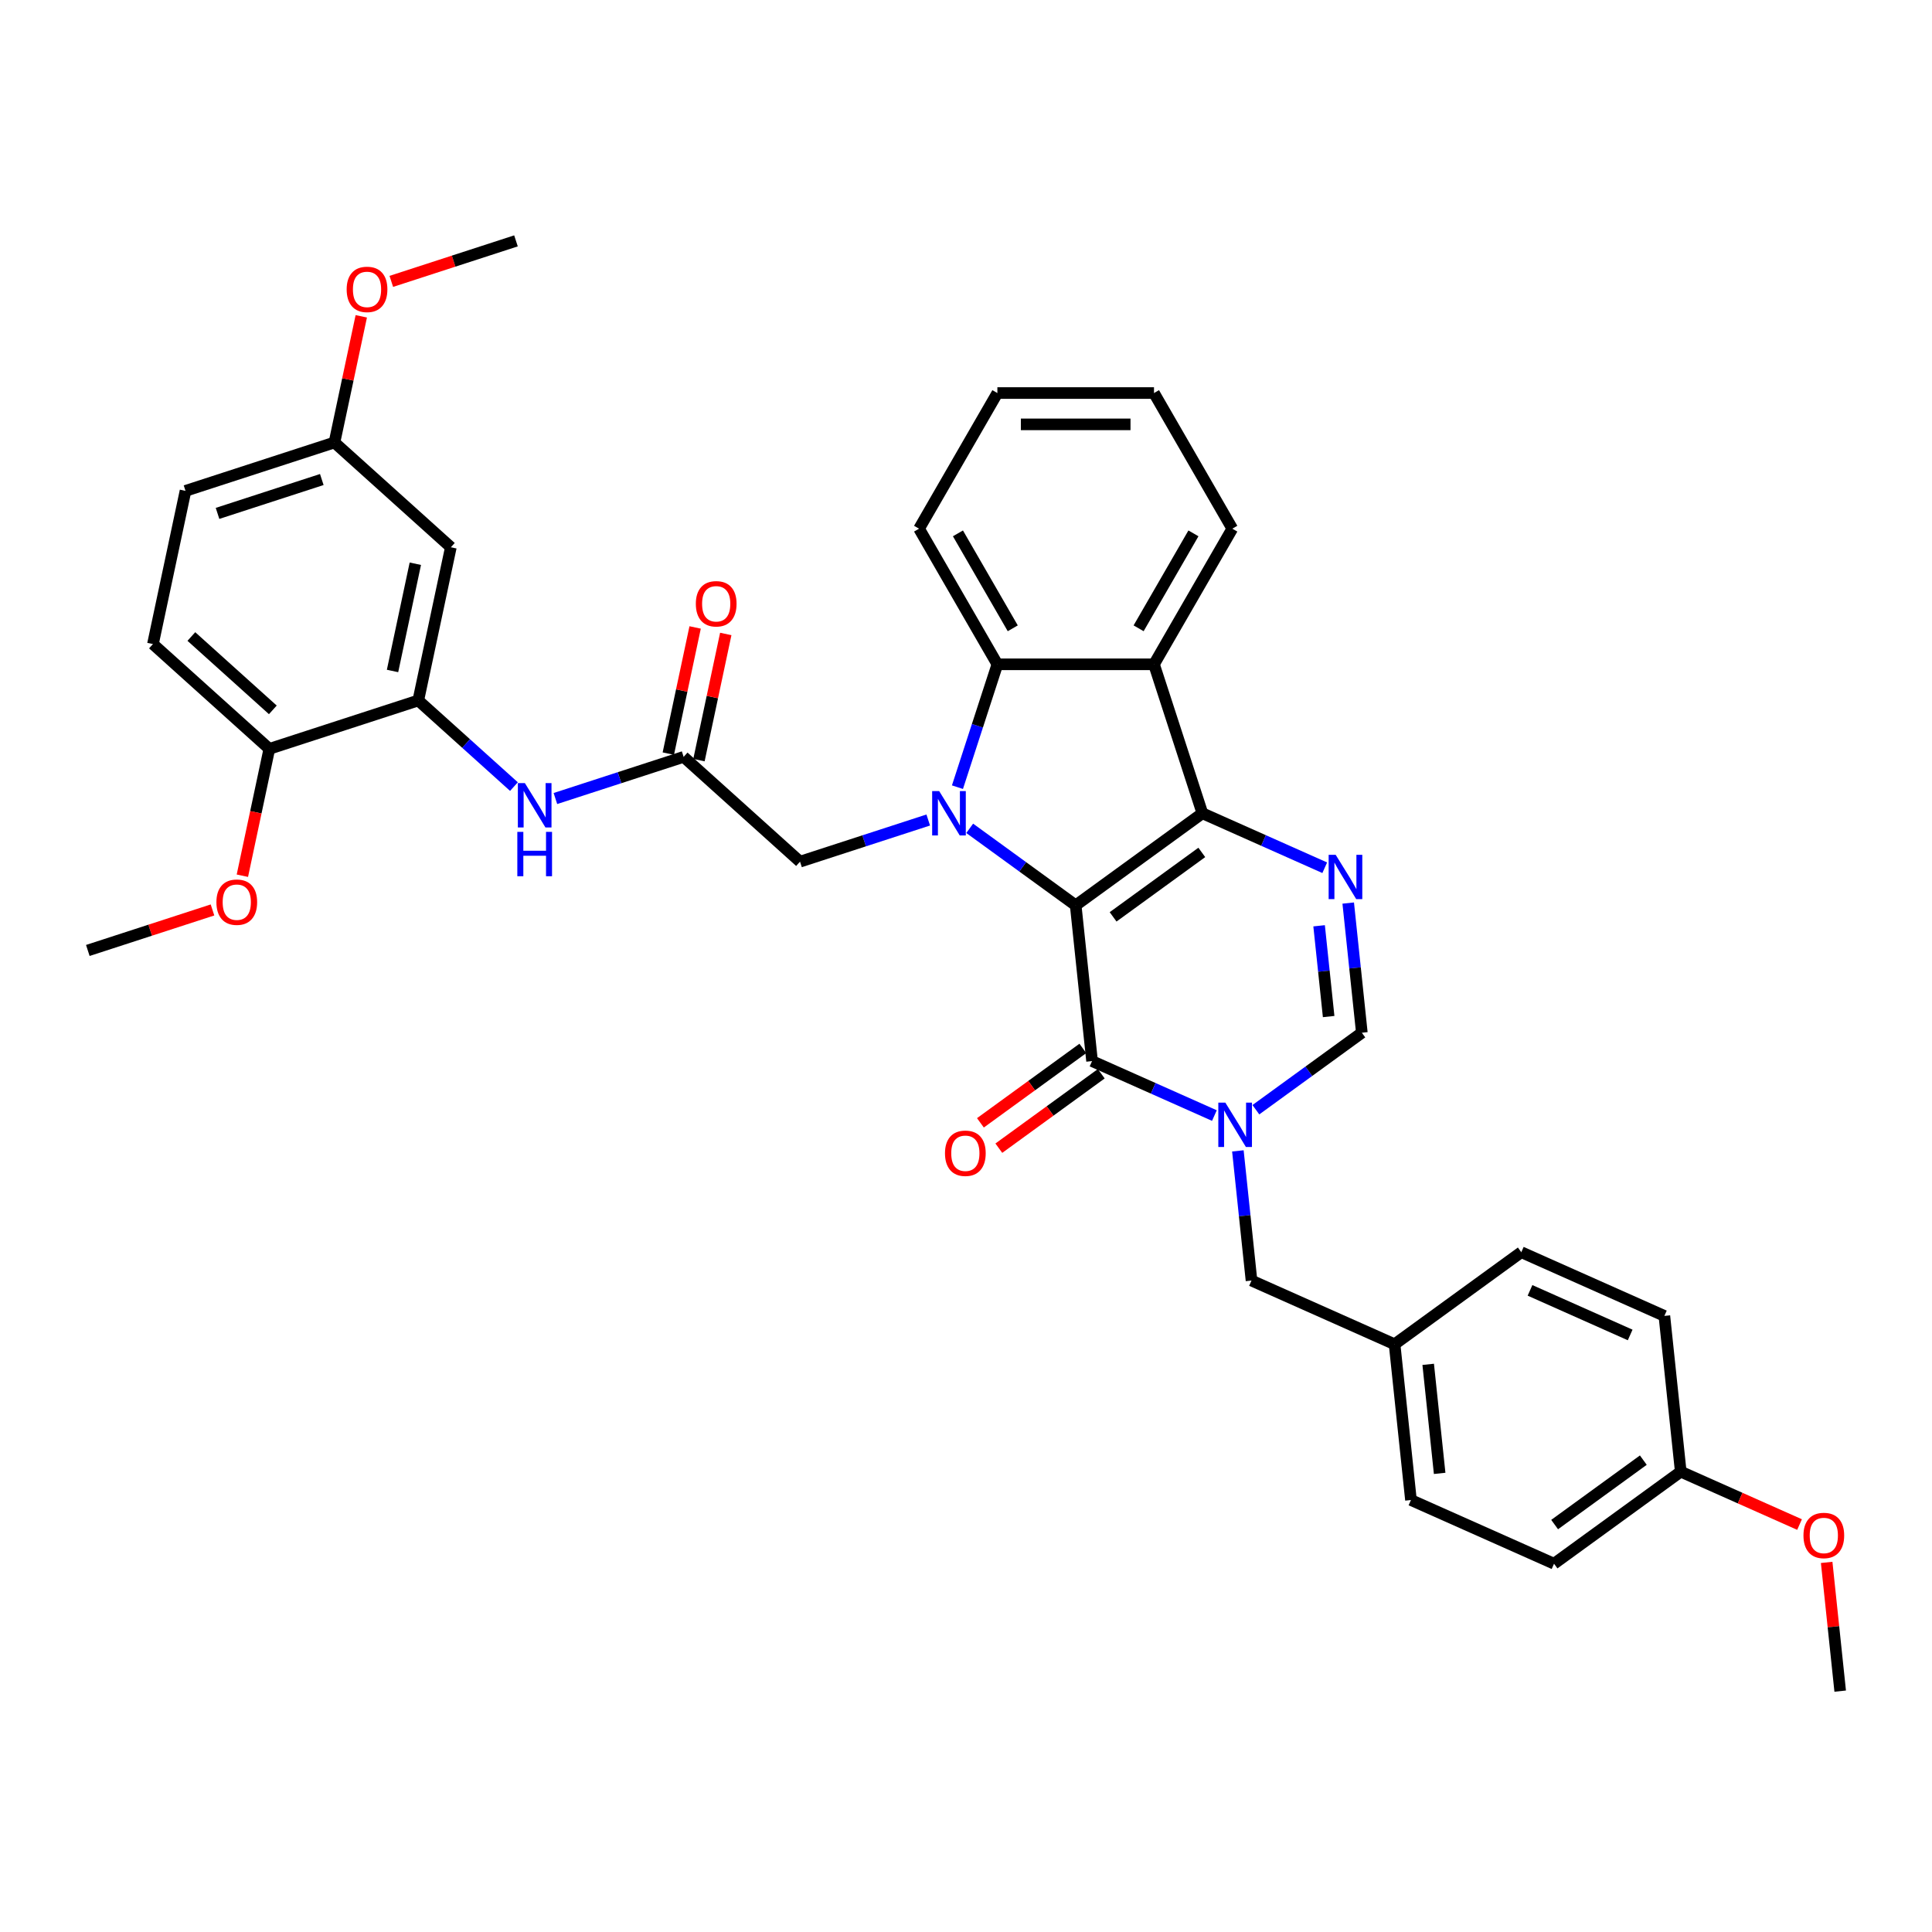 <?xml version='1.0' encoding='iso-8859-1'?>
<svg version='1.1' baseProfile='full'
              xmlns='http://www.w3.org/2000/svg'
                      xmlns:rdkit='http://www.rdkit.org/xml'
                      xmlns:xlink='http://www.w3.org/1999/xlink'
                  xml:space='preserve'
width='1000px' height='1000px' viewBox='0 0 1000 1000'>
<!-- END OF HEADER -->
<rect style='opacity:1.0;fill:#FFFFFF;stroke:none' width='1000' height='1000' x='0' y='0'> </rect>
<path class='bond-0' d='M 556.773,468.595 L 622.356,420.946' style='fill:none;fill-rule:evenodd;stroke:#000000;stroke-width:6px;stroke-linecap:butt;stroke-linejoin:miter;stroke-opacity:1' />
<path class='bond-0' d='M 576.14,474.565 L 622.049,441.21' style='fill:none;fill-rule:evenodd;stroke:#000000;stroke-width:6px;stroke-linecap:butt;stroke-linejoin:miter;stroke-opacity:1' />
<path class='bond-1' d='M 556.773,468.595 L 529.348,448.67' style='fill:none;fill-rule:evenodd;stroke:#000000;stroke-width:6px;stroke-linecap:butt;stroke-linejoin:miter;stroke-opacity:1' />
<path class='bond-1' d='M 529.348,448.67 L 501.922,428.744' style='fill:none;fill-rule:evenodd;stroke:#0000FF;stroke-width:6px;stroke-linecap:butt;stroke-linejoin:miter;stroke-opacity:1' />
<path class='bond-2' d='M 556.773,468.595 L 565.247,549.217' style='fill:none;fill-rule:evenodd;stroke:#000000;stroke-width:6px;stroke-linecap:butt;stroke-linejoin:miter;stroke-opacity:1' />
<path class='bond-4' d='M 622.356,420.946 L 654.019,435.043' style='fill:none;fill-rule:evenodd;stroke:#000000;stroke-width:6px;stroke-linecap:butt;stroke-linejoin:miter;stroke-opacity:1' />
<path class='bond-4' d='M 654.019,435.043 L 685.681,449.14' style='fill:none;fill-rule:evenodd;stroke:#0000FF;stroke-width:6px;stroke-linecap:butt;stroke-linejoin:miter;stroke-opacity:1' />
<path class='bond-5' d='M 622.356,420.946 L 597.306,343.848' style='fill:none;fill-rule:evenodd;stroke:#000000;stroke-width:6px;stroke-linecap:butt;stroke-linejoin:miter;stroke-opacity:1' />
<path class='bond-6' d='M 495.577,407.44 L 505.909,375.644' style='fill:none;fill-rule:evenodd;stroke:#0000FF;stroke-width:6px;stroke-linecap:butt;stroke-linejoin:miter;stroke-opacity:1' />
<path class='bond-6' d='M 505.909,375.644 L 516.24,343.848' style='fill:none;fill-rule:evenodd;stroke:#000000;stroke-width:6px;stroke-linecap:butt;stroke-linejoin:miter;stroke-opacity:1' />
<path class='bond-10' d='M 480.456,424.433 L 447.274,435.215' style='fill:none;fill-rule:evenodd;stroke:#0000FF;stroke-width:6px;stroke-linecap:butt;stroke-linejoin:miter;stroke-opacity:1' />
<path class='bond-10' d='M 447.274,435.215 L 414.091,445.997' style='fill:none;fill-rule:evenodd;stroke:#000000;stroke-width:6px;stroke-linecap:butt;stroke-linejoin:miter;stroke-opacity:1' />
<path class='bond-3' d='M 565.247,549.217 L 596.909,563.314' style='fill:none;fill-rule:evenodd;stroke:#000000;stroke-width:6px;stroke-linecap:butt;stroke-linejoin:miter;stroke-opacity:1' />
<path class='bond-3' d='M 596.909,563.314 L 628.571,577.411' style='fill:none;fill-rule:evenodd;stroke:#0000FF;stroke-width:6px;stroke-linecap:butt;stroke-linejoin:miter;stroke-opacity:1' />
<path class='bond-14' d='M 560.482,542.659 L 533.972,561.919' style='fill:none;fill-rule:evenodd;stroke:#000000;stroke-width:6px;stroke-linecap:butt;stroke-linejoin:miter;stroke-opacity:1' />
<path class='bond-14' d='M 533.972,561.919 L 507.463,581.179' style='fill:none;fill-rule:evenodd;stroke:#FF0000;stroke-width:6px;stroke-linecap:butt;stroke-linejoin:miter;stroke-opacity:1' />
<path class='bond-14' d='M 570.011,555.775 L 543.502,575.036' style='fill:none;fill-rule:evenodd;stroke:#000000;stroke-width:6px;stroke-linecap:butt;stroke-linejoin:miter;stroke-opacity:1' />
<path class='bond-14' d='M 543.502,575.036 L 516.993,594.296' style='fill:none;fill-rule:evenodd;stroke:#FF0000;stroke-width:6px;stroke-linecap:butt;stroke-linejoin:miter;stroke-opacity:1' />
<path class='bond-7' d='M 650.037,574.391 L 677.462,554.466' style='fill:none;fill-rule:evenodd;stroke:#0000FF;stroke-width:6px;stroke-linecap:butt;stroke-linejoin:miter;stroke-opacity:1' />
<path class='bond-7' d='M 677.462,554.466 L 704.888,534.54' style='fill:none;fill-rule:evenodd;stroke:#000000;stroke-width:6px;stroke-linecap:butt;stroke-linejoin:miter;stroke-opacity:1' />
<path class='bond-12' d='M 640.723,595.695 L 644.25,629.253' style='fill:none;fill-rule:evenodd;stroke:#0000FF;stroke-width:6px;stroke-linecap:butt;stroke-linejoin:miter;stroke-opacity:1' />
<path class='bond-12' d='M 644.25,629.253 L 647.778,662.811' style='fill:none;fill-rule:evenodd;stroke:#000000;stroke-width:6px;stroke-linecap:butt;stroke-linejoin:miter;stroke-opacity:1' />
<path class='bond-37' d='M 697.833,467.424 L 701.36,500.982' style='fill:none;fill-rule:evenodd;stroke:#0000FF;stroke-width:6px;stroke-linecap:butt;stroke-linejoin:miter;stroke-opacity:1' />
<path class='bond-37' d='M 701.36,500.982 L 704.888,534.54' style='fill:none;fill-rule:evenodd;stroke:#000000;stroke-width:6px;stroke-linecap:butt;stroke-linejoin:miter;stroke-opacity:1' />
<path class='bond-37' d='M 682.767,479.186 L 685.236,502.677' style='fill:none;fill-rule:evenodd;stroke:#0000FF;stroke-width:6px;stroke-linecap:butt;stroke-linejoin:miter;stroke-opacity:1' />
<path class='bond-37' d='M 685.236,502.677 L 687.705,526.168' style='fill:none;fill-rule:evenodd;stroke:#000000;stroke-width:6px;stroke-linecap:butt;stroke-linejoin:miter;stroke-opacity:1' />
<path class='bond-21' d='M 597.306,343.848 L 637.839,273.643' style='fill:none;fill-rule:evenodd;stroke:#000000;stroke-width:6px;stroke-linecap:butt;stroke-linejoin:miter;stroke-opacity:1' />
<path class='bond-21' d='M 589.345,325.21 L 617.718,276.067' style='fill:none;fill-rule:evenodd;stroke:#000000;stroke-width:6px;stroke-linecap:butt;stroke-linejoin:miter;stroke-opacity:1' />
<path class='bond-36' d='M 597.306,343.848 L 516.24,343.848' style='fill:none;fill-rule:evenodd;stroke:#000000;stroke-width:6px;stroke-linecap:butt;stroke-linejoin:miter;stroke-opacity:1' />
<path class='bond-23' d='M 516.24,343.848 L 475.707,273.643' style='fill:none;fill-rule:evenodd;stroke:#000000;stroke-width:6px;stroke-linecap:butt;stroke-linejoin:miter;stroke-opacity:1' />
<path class='bond-23' d='M 524.201,325.21 L 495.828,276.067' style='fill:none;fill-rule:evenodd;stroke:#000000;stroke-width:6px;stroke-linecap:butt;stroke-linejoin:miter;stroke-opacity:1' />
<path class='bond-8' d='M 216.505,362.56 L 241.261,384.85' style='fill:none;fill-rule:evenodd;stroke:#000000;stroke-width:6px;stroke-linecap:butt;stroke-linejoin:miter;stroke-opacity:1' />
<path class='bond-8' d='M 241.261,384.85 L 266.016,407.14' style='fill:none;fill-rule:evenodd;stroke:#0000FF;stroke-width:6px;stroke-linecap:butt;stroke-linejoin:miter;stroke-opacity:1' />
<path class='bond-13' d='M 216.505,362.56 L 233.36,283.266' style='fill:none;fill-rule:evenodd;stroke:#000000;stroke-width:6px;stroke-linecap:butt;stroke-linejoin:miter;stroke-opacity:1' />
<path class='bond-13' d='M 203.175,347.295 L 214.973,291.789' style='fill:none;fill-rule:evenodd;stroke:#000000;stroke-width:6px;stroke-linecap:butt;stroke-linejoin:miter;stroke-opacity:1' />
<path class='bond-15' d='M 216.505,362.56 L 139.407,387.611' style='fill:none;fill-rule:evenodd;stroke:#000000;stroke-width:6px;stroke-linecap:butt;stroke-linejoin:miter;stroke-opacity:1' />
<path class='bond-9' d='M 353.847,391.753 L 414.091,445.997' style='fill:none;fill-rule:evenodd;stroke:#000000;stroke-width:6px;stroke-linecap:butt;stroke-linejoin:miter;stroke-opacity:1' />
<path class='bond-11' d='M 353.847,391.753 L 320.665,402.535' style='fill:none;fill-rule:evenodd;stroke:#000000;stroke-width:6px;stroke-linecap:butt;stroke-linejoin:miter;stroke-opacity:1' />
<path class='bond-11' d='M 320.665,402.535 L 287.482,413.316' style='fill:none;fill-rule:evenodd;stroke:#0000FF;stroke-width:6px;stroke-linecap:butt;stroke-linejoin:miter;stroke-opacity:1' />
<path class='bond-16' d='M 361.777,393.439 L 368.717,360.787' style='fill:none;fill-rule:evenodd;stroke:#000000;stroke-width:6px;stroke-linecap:butt;stroke-linejoin:miter;stroke-opacity:1' />
<path class='bond-16' d='M 368.717,360.787 L 375.657,328.136' style='fill:none;fill-rule:evenodd;stroke:#FF0000;stroke-width:6px;stroke-linecap:butt;stroke-linejoin:miter;stroke-opacity:1' />
<path class='bond-16' d='M 345.918,390.068 L 352.858,357.416' style='fill:none;fill-rule:evenodd;stroke:#000000;stroke-width:6px;stroke-linecap:butt;stroke-linejoin:miter;stroke-opacity:1' />
<path class='bond-16' d='M 352.858,357.416 L 359.798,324.765' style='fill:none;fill-rule:evenodd;stroke:#FF0000;stroke-width:6px;stroke-linecap:butt;stroke-linejoin:miter;stroke-opacity:1' />
<path class='bond-19' d='M 647.778,662.811 L 721.835,695.784' style='fill:none;fill-rule:evenodd;stroke:#000000;stroke-width:6px;stroke-linecap:butt;stroke-linejoin:miter;stroke-opacity:1' />
<path class='bond-18' d='M 233.36,283.266 L 173.116,229.022' style='fill:none;fill-rule:evenodd;stroke:#000000;stroke-width:6px;stroke-linecap:butt;stroke-linejoin:miter;stroke-opacity:1' />
<path class='bond-17' d='M 139.407,387.611 L 79.164,333.367' style='fill:none;fill-rule:evenodd;stroke:#000000;stroke-width:6px;stroke-linecap:butt;stroke-linejoin:miter;stroke-opacity:1' />
<path class='bond-17' d='M 141.219,367.426 L 99.049,329.455' style='fill:none;fill-rule:evenodd;stroke:#000000;stroke-width:6px;stroke-linecap:butt;stroke-linejoin:miter;stroke-opacity:1' />
<path class='bond-24' d='M 139.407,387.611 L 132.429,420.44' style='fill:none;fill-rule:evenodd;stroke:#000000;stroke-width:6px;stroke-linecap:butt;stroke-linejoin:miter;stroke-opacity:1' />
<path class='bond-24' d='M 132.429,420.44 L 125.451,453.27' style='fill:none;fill-rule:evenodd;stroke:#FF0000;stroke-width:6px;stroke-linecap:butt;stroke-linejoin:miter;stroke-opacity:1' />
<path class='bond-22' d='M 79.164,333.367 L 96.018,254.073' style='fill:none;fill-rule:evenodd;stroke:#000000;stroke-width:6px;stroke-linecap:butt;stroke-linejoin:miter;stroke-opacity:1' />
<path class='bond-29' d='M 173.116,229.022 L 180.057,196.371' style='fill:none;fill-rule:evenodd;stroke:#000000;stroke-width:6px;stroke-linecap:butt;stroke-linejoin:miter;stroke-opacity:1' />
<path class='bond-29' d='M 180.057,196.371 L 186.997,163.72' style='fill:none;fill-rule:evenodd;stroke:#FF0000;stroke-width:6px;stroke-linecap:butt;stroke-linejoin:miter;stroke-opacity:1' />
<path class='bond-40' d='M 173.116,229.022 L 96.018,254.073' style='fill:none;fill-rule:evenodd;stroke:#000000;stroke-width:6px;stroke-linecap:butt;stroke-linejoin:miter;stroke-opacity:1' />
<path class='bond-40' d='M 166.562,248.199 L 112.593,265.735' style='fill:none;fill-rule:evenodd;stroke:#000000;stroke-width:6px;stroke-linecap:butt;stroke-linejoin:miter;stroke-opacity:1' />
<path class='bond-25' d='M 721.835,695.784 L 787.419,648.134' style='fill:none;fill-rule:evenodd;stroke:#000000;stroke-width:6px;stroke-linecap:butt;stroke-linejoin:miter;stroke-opacity:1' />
<path class='bond-26' d='M 721.835,695.784 L 730.309,776.406' style='fill:none;fill-rule:evenodd;stroke:#000000;stroke-width:6px;stroke-linecap:butt;stroke-linejoin:miter;stroke-opacity:1' />
<path class='bond-26' d='M 739.23,706.182 L 745.162,762.618' style='fill:none;fill-rule:evenodd;stroke:#000000;stroke-width:6px;stroke-linecap:butt;stroke-linejoin:miter;stroke-opacity:1' />
<path class='bond-20' d='M 869.95,761.729 L 804.366,809.378' style='fill:none;fill-rule:evenodd;stroke:#000000;stroke-width:6px;stroke-linecap:butt;stroke-linejoin:miter;stroke-opacity:1' />
<path class='bond-20' d='M 850.582,755.759 L 804.674,789.114' style='fill:none;fill-rule:evenodd;stroke:#000000;stroke-width:6px;stroke-linecap:butt;stroke-linejoin:miter;stroke-opacity:1' />
<path class='bond-30' d='M 869.95,761.729 L 900.696,775.418' style='fill:none;fill-rule:evenodd;stroke:#000000;stroke-width:6px;stroke-linecap:butt;stroke-linejoin:miter;stroke-opacity:1' />
<path class='bond-30' d='M 900.696,775.418 L 931.442,789.107' style='fill:none;fill-rule:evenodd;stroke:#FF0000;stroke-width:6px;stroke-linecap:butt;stroke-linejoin:miter;stroke-opacity:1' />
<path class='bond-39' d='M 869.95,761.729 L 861.476,681.107' style='fill:none;fill-rule:evenodd;stroke:#000000;stroke-width:6px;stroke-linecap:butt;stroke-linejoin:miter;stroke-opacity:1' />
<path class='bond-34' d='M 637.839,273.643 L 597.306,203.438' style='fill:none;fill-rule:evenodd;stroke:#000000;stroke-width:6px;stroke-linecap:butt;stroke-linejoin:miter;stroke-opacity:1' />
<path class='bond-35' d='M 475.707,273.643 L 516.24,203.438' style='fill:none;fill-rule:evenodd;stroke:#000000;stroke-width:6px;stroke-linecap:butt;stroke-linejoin:miter;stroke-opacity:1' />
<path class='bond-31' d='M 109.988,470.988 L 77.721,481.472' style='fill:none;fill-rule:evenodd;stroke:#FF0000;stroke-width:6px;stroke-linecap:butt;stroke-linejoin:miter;stroke-opacity:1' />
<path class='bond-31' d='M 77.721,481.472 L 45.455,491.956' style='fill:none;fill-rule:evenodd;stroke:#000000;stroke-width:6px;stroke-linecap:butt;stroke-linejoin:miter;stroke-opacity:1' />
<path class='bond-27' d='M 787.419,648.134 L 861.476,681.107' style='fill:none;fill-rule:evenodd;stroke:#000000;stroke-width:6px;stroke-linecap:butt;stroke-linejoin:miter;stroke-opacity:1' />
<path class='bond-27' d='M 791.933,667.892 L 843.773,690.973' style='fill:none;fill-rule:evenodd;stroke:#000000;stroke-width:6px;stroke-linecap:butt;stroke-linejoin:miter;stroke-opacity:1' />
<path class='bond-28' d='M 730.309,776.406 L 804.366,809.378' style='fill:none;fill-rule:evenodd;stroke:#000000;stroke-width:6px;stroke-linecap:butt;stroke-linejoin:miter;stroke-opacity:1' />
<path class='bond-33' d='M 202.536,145.645 L 234.803,135.161' style='fill:none;fill-rule:evenodd;stroke:#FF0000;stroke-width:6px;stroke-linecap:butt;stroke-linejoin:miter;stroke-opacity:1' />
<path class='bond-33' d='M 234.803,135.161 L 267.069,124.677' style='fill:none;fill-rule:evenodd;stroke:#000000;stroke-width:6px;stroke-linecap:butt;stroke-linejoin:miter;stroke-opacity:1' />
<path class='bond-32' d='M 945.478,808.693 L 948.979,842.008' style='fill:none;fill-rule:evenodd;stroke:#FF0000;stroke-width:6px;stroke-linecap:butt;stroke-linejoin:miter;stroke-opacity:1' />
<path class='bond-32' d='M 948.979,842.008 L 952.481,875.323' style='fill:none;fill-rule:evenodd;stroke:#000000;stroke-width:6px;stroke-linecap:butt;stroke-linejoin:miter;stroke-opacity:1' />
<path class='bond-38' d='M 597.306,203.438 L 516.24,203.438' style='fill:none;fill-rule:evenodd;stroke:#000000;stroke-width:6px;stroke-linecap:butt;stroke-linejoin:miter;stroke-opacity:1' />
<path class='bond-38' d='M 585.146,219.651 L 528.4,219.651' style='fill:none;fill-rule:evenodd;stroke:#000000;stroke-width:6px;stroke-linecap:butt;stroke-linejoin:miter;stroke-opacity:1' />
<path  class='atom-2' d='M 486.114 409.467
L 493.637 421.627
Q 494.383 422.827, 495.583 424.999
Q 496.783 427.172, 496.848 427.302
L 496.848 409.467
L 499.896 409.467
L 499.896 432.425
L 496.75 432.425
L 488.676 419.13
Q 487.736 417.574, 486.731 415.79
Q 485.758 414.007, 485.466 413.456
L 485.466 432.425
L 482.483 432.425
L 482.483 409.467
L 486.114 409.467
' fill='#0000FF'/>
<path  class='atom-4' d='M 634.229 570.711
L 641.752 582.871
Q 642.498 584.07, 643.698 586.243
Q 644.897 588.415, 644.962 588.545
L 644.962 570.711
L 648.01 570.711
L 648.01 593.668
L 644.865 593.668
L 636.791 580.374
Q 635.85 578.817, 634.845 577.034
Q 633.872 575.25, 633.581 574.699
L 633.581 593.668
L 630.597 593.668
L 630.597 570.711
L 634.229 570.711
' fill='#0000FF'/>
<path  class='atom-5' d='M 691.339 442.44
L 698.862 454.599
Q 699.608 455.799, 700.808 457.972
Q 702.007 460.144, 702.072 460.274
L 702.072 442.44
L 705.12 442.44
L 705.12 465.397
L 701.975 465.397
L 693.901 452.103
Q 692.96 450.546, 691.955 448.763
Q 690.982 446.979, 690.691 446.428
L 690.691 465.397
L 687.707 465.397
L 687.707 442.44
L 691.339 442.44
' fill='#0000FF'/>
<path  class='atom-12' d='M 271.674 405.325
L 279.197 417.485
Q 279.943 418.685, 281.143 420.857
Q 282.343 423.03, 282.408 423.159
L 282.408 405.325
L 285.456 405.325
L 285.456 428.283
L 282.31 428.283
L 274.236 414.988
Q 273.296 413.432, 272.291 411.648
Q 271.318 409.865, 271.026 409.313
L 271.026 428.283
L 268.043 428.283
L 268.043 405.325
L 271.674 405.325
' fill='#0000FF'/>
<path  class='atom-12' d='M 267.767 430.579
L 270.88 430.579
L 270.88 440.339
L 282.618 440.339
L 282.618 430.579
L 285.731 430.579
L 285.731 453.536
L 282.618 453.536
L 282.618 442.933
L 270.88 442.933
L 270.88 453.536
L 267.767 453.536
L 267.767 430.579
' fill='#0000FF'/>
<path  class='atom-15' d='M 489.124 596.931
Q 489.124 591.419, 491.848 588.338
Q 494.572 585.258, 499.663 585.258
Q 504.754 585.258, 507.478 588.338
Q 510.201 591.419, 510.201 596.931
Q 510.201 602.509, 507.445 605.686
Q 504.689 608.832, 499.663 608.832
Q 494.604 608.832, 491.848 605.686
Q 489.124 602.541, 489.124 596.931
M 499.663 606.238
Q 503.165 606.238, 505.046 603.903
Q 506.959 601.536, 506.959 596.931
Q 506.959 592.424, 505.046 590.154
Q 503.165 587.852, 499.663 587.852
Q 496.161 587.852, 494.248 590.122
Q 492.367 592.392, 492.367 596.931
Q 492.367 601.568, 494.248 603.903
Q 496.161 606.238, 499.663 606.238
' fill='#FF0000'/>
<path  class='atom-17' d='M 360.163 312.524
Q 360.163 307.011, 362.887 303.931
Q 365.611 300.85, 370.702 300.85
Q 375.793 300.85, 378.517 303.931
Q 381.24 307.011, 381.24 312.524
Q 381.24 318.101, 378.484 321.279
Q 375.728 324.424, 370.702 324.424
Q 365.643 324.424, 362.887 321.279
Q 360.163 318.133, 360.163 312.524
M 370.702 321.83
Q 374.204 321.83, 376.085 319.495
Q 377.998 317.128, 377.998 312.524
Q 377.998 308.016, 376.085 305.747
Q 374.204 303.444, 370.702 303.444
Q 367.2 303.444, 365.287 305.714
Q 363.406 307.984, 363.406 312.524
Q 363.406 317.161, 365.287 319.495
Q 367.2 321.83, 370.702 321.83
' fill='#FF0000'/>
<path  class='atom-25' d='M 112.014 466.97
Q 112.014 461.458, 114.738 458.377
Q 117.462 455.297, 122.553 455.297
Q 127.644 455.297, 130.367 458.377
Q 133.091 461.458, 133.091 466.97
Q 133.091 472.547, 130.335 475.725
Q 127.579 478.871, 122.553 478.871
Q 117.494 478.871, 114.738 475.725
Q 112.014 472.58, 112.014 466.97
M 122.553 476.277
Q 126.055 476.277, 127.936 473.942
Q 129.849 471.575, 129.849 466.97
Q 129.849 462.463, 127.936 460.193
Q 126.055 457.891, 122.553 457.891
Q 119.051 457.891, 117.138 460.161
Q 115.257 462.43, 115.257 466.97
Q 115.257 471.607, 117.138 473.942
Q 119.051 476.277, 122.553 476.277
' fill='#FF0000'/>
<path  class='atom-30' d='M 179.432 149.793
Q 179.432 144.28, 182.156 141.2
Q 184.88 138.119, 189.971 138.119
Q 195.062 138.119, 197.786 141.2
Q 200.509 144.28, 200.509 149.793
Q 200.509 155.37, 197.753 158.548
Q 194.997 161.693, 189.971 161.693
Q 184.912 161.693, 182.156 158.548
Q 179.432 155.402, 179.432 149.793
M 189.971 159.099
Q 193.473 159.099, 195.354 156.764
Q 197.267 154.397, 197.267 149.793
Q 197.267 145.285, 195.354 143.016
Q 193.473 140.713, 189.971 140.713
Q 186.469 140.713, 184.556 142.983
Q 182.675 145.253, 182.675 149.793
Q 182.675 154.43, 184.556 156.764
Q 186.469 159.099, 189.971 159.099
' fill='#FF0000'/>
<path  class='atom-31' d='M 933.468 794.766
Q 933.468 789.253, 936.192 786.173
Q 938.916 783.092, 944.007 783.092
Q 949.098 783.092, 951.822 786.173
Q 954.545 789.253, 954.545 794.766
Q 954.545 800.343, 951.789 803.521
Q 949.033 806.666, 944.007 806.666
Q 938.948 806.666, 936.192 803.521
Q 933.468 800.376, 933.468 794.766
M 944.007 804.072
Q 947.509 804.072, 949.39 801.738
Q 951.303 799.371, 951.303 794.766
Q 951.303 790.259, 949.39 787.989
Q 947.509 785.687, 944.007 785.687
Q 940.505 785.687, 938.592 787.956
Q 936.711 790.226, 936.711 794.766
Q 936.711 799.403, 938.592 801.738
Q 940.505 804.072, 944.007 804.072
' fill='#FF0000'/>
</svg>
